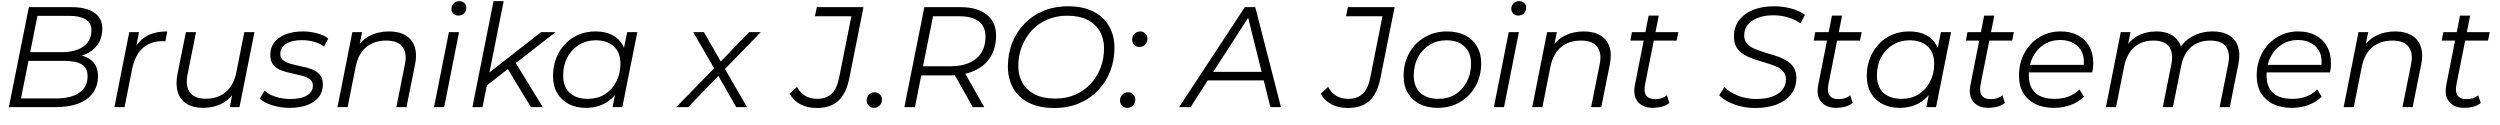 <?xml version="1.0" encoding="UTF-8"?> <svg xmlns="http://www.w3.org/2000/svg" width="140" height="7" viewBox="0 0 140 7" fill="none"><path d="M0.496 6L1.616 0.4H4.008C4.547 0.4 4.968 0.501 5.272 0.704C5.576 0.907 5.728 1.203 5.728 1.592C5.728 1.955 5.64 2.259 5.464 2.504C5.288 2.744 5.056 2.925 4.768 3.048C4.485 3.171 4.179 3.232 3.848 3.232L4.024 3.048C4.472 3.048 4.827 3.152 5.088 3.36C5.355 3.563 5.488 3.864 5.488 4.264C5.488 4.637 5.389 4.955 5.192 5.216C5 5.477 4.725 5.675 4.368 5.808C4.011 5.936 3.587 6 3.096 6H0.496ZM1.176 5.512H3.144C3.704 5.512 4.136 5.405 4.44 5.192C4.749 4.979 4.904 4.672 4.904 4.272C4.904 3.952 4.792 3.728 4.568 3.6C4.349 3.472 4.027 3.408 3.6 3.408H1.496L1.592 2.92H3.48C3.8 2.92 4.083 2.875 4.328 2.784C4.579 2.693 4.773 2.557 4.912 2.376C5.051 2.189 5.12 1.963 5.12 1.696C5.12 1.419 5.013 1.216 4.8 1.088C4.587 0.955 4.285 0.888 3.896 0.888H2.096L1.176 5.512ZM6.407 6L7.239 1.8H7.783L7.543 3.04L7.479 2.824C7.666 2.456 7.911 2.187 8.215 2.016C8.525 1.845 8.909 1.76 9.367 1.76L9.263 2.312C9.237 2.312 9.21 2.312 9.183 2.312C9.162 2.307 9.135 2.304 9.103 2.304C8.655 2.304 8.285 2.435 7.991 2.696C7.703 2.952 7.506 3.341 7.399 3.864L6.975 6H6.407ZM11.378 6.04C11.01 6.04 10.704 5.965 10.458 5.816C10.218 5.667 10.053 5.453 9.962 5.176C9.872 4.899 9.861 4.571 9.93 4.192L10.41 1.8H10.978L10.498 4.192C10.418 4.608 10.463 4.936 10.634 5.176C10.805 5.411 11.104 5.528 11.53 5.528C11.973 5.528 12.341 5.405 12.634 5.16C12.933 4.915 13.133 4.547 13.234 4.056L13.682 1.8H14.25L13.41 6H12.866L13.106 4.792L13.226 4.992C13.029 5.355 12.768 5.621 12.442 5.792C12.122 5.957 11.768 6.04 11.378 6.04ZM16.217 6.04C15.876 6.04 15.553 5.992 15.249 5.896C14.945 5.8 14.71 5.677 14.545 5.528L14.817 5.08C14.977 5.224 15.188 5.339 15.449 5.424C15.71 5.504 15.985 5.544 16.273 5.544C16.673 5.544 16.98 5.477 17.193 5.344C17.412 5.211 17.521 5.027 17.521 4.792C17.521 4.632 17.462 4.512 17.345 4.432C17.233 4.347 17.087 4.283 16.905 4.24C16.724 4.192 16.532 4.147 16.329 4.104C16.127 4.061 15.934 4.008 15.753 3.944C15.572 3.875 15.422 3.771 15.305 3.632C15.193 3.493 15.137 3.307 15.137 3.072C15.137 2.805 15.212 2.573 15.361 2.376C15.516 2.179 15.729 2.027 16.001 1.92C16.273 1.813 16.593 1.76 16.961 1.76C17.228 1.76 17.492 1.795 17.753 1.864C18.015 1.933 18.225 2.029 18.385 2.152L18.145 2.608C17.98 2.48 17.788 2.389 17.569 2.336C17.351 2.277 17.132 2.248 16.913 2.248C16.524 2.248 16.223 2.32 16.009 2.464C15.801 2.603 15.697 2.787 15.697 3.016C15.697 3.176 15.753 3.299 15.865 3.384C15.982 3.469 16.132 3.536 16.313 3.584C16.494 3.632 16.686 3.677 16.889 3.72C17.097 3.757 17.289 3.811 17.465 3.88C17.646 3.949 17.793 4.051 17.905 4.184C18.023 4.312 18.081 4.493 18.081 4.728C18.081 5.005 18.004 5.243 17.849 5.44C17.695 5.632 17.476 5.781 17.193 5.888C16.916 5.989 16.59 6.04 16.217 6.04ZM21.787 1.76C22.166 1.76 22.475 1.835 22.715 1.984C22.961 2.128 23.129 2.339 23.219 2.616C23.315 2.893 23.323 3.224 23.243 3.608L22.763 6H22.195L22.675 3.6C22.761 3.184 22.715 2.859 22.539 2.624C22.369 2.389 22.065 2.272 21.627 2.272C21.179 2.272 20.806 2.395 20.507 2.64C20.214 2.885 20.017 3.253 19.915 3.744L19.467 6H18.899L19.731 1.8H20.275L20.035 3.008L19.915 2.8C20.118 2.437 20.379 2.173 20.699 2.008C21.025 1.843 21.387 1.76 21.787 1.76ZM24.306 6L25.138 1.8H25.706L24.874 6H24.306ZM25.666 0.872C25.554 0.872 25.46 0.835 25.386 0.76C25.316 0.685 25.282 0.597 25.282 0.496C25.282 0.379 25.322 0.277 25.402 0.192C25.487 0.107 25.594 0.064 25.722 0.064C25.834 0.064 25.927 0.099 26.002 0.168C26.076 0.237 26.114 0.325 26.114 0.432C26.114 0.56 26.071 0.667 25.986 0.752C25.9 0.832 25.794 0.872 25.666 0.872ZM27.134 4.88L27.246 4.184L30.302 1.8H31.11L28.814 3.584L28.502 3.824L27.134 4.88ZM26.454 6L27.638 0.064H28.206L27.022 6H26.454ZM29.734 6L28.406 3.816L28.798 3.392L30.398 6H29.734ZM32.801 6.04C32.444 6.04 32.126 5.968 31.849 5.824C31.572 5.68 31.355 5.475 31.201 5.208C31.046 4.941 30.969 4.624 30.969 4.256C30.969 3.899 31.027 3.568 31.145 3.264C31.262 2.96 31.427 2.696 31.641 2.472C31.854 2.243 32.105 2.067 32.393 1.944C32.686 1.821 33.004 1.76 33.345 1.76C33.713 1.76 34.025 1.827 34.281 1.96C34.537 2.088 34.734 2.277 34.873 2.528C35.011 2.773 35.081 3.072 35.081 3.424C35.081 3.931 34.987 4.381 34.801 4.776C34.614 5.171 34.35 5.48 34.009 5.704C33.667 5.928 33.265 6.04 32.801 6.04ZM32.921 5.536C33.273 5.536 33.585 5.453 33.857 5.288C34.134 5.117 34.35 4.883 34.505 4.584C34.665 4.285 34.745 3.947 34.745 3.568C34.745 3.152 34.622 2.829 34.377 2.6C34.137 2.371 33.798 2.256 33.361 2.256C33.014 2.256 32.702 2.341 32.425 2.512C32.148 2.683 31.929 2.917 31.769 3.216C31.614 3.509 31.537 3.848 31.537 4.232C31.537 4.643 31.657 4.963 31.897 5.192C32.142 5.421 32.483 5.536 32.921 5.536ZM34.305 6L34.545 4.792L34.785 3.944L34.865 3.064L35.121 1.8H35.689L34.849 6H34.305ZM37.868 6L40.132 3.68L40.068 3.96L38.82 1.8H39.42L40.46 3.616L40.204 3.608L41.948 1.8H42.604L40.452 4.016L40.5 3.696L41.836 6H41.228L40.132 4.08H40.388L38.54 6H37.868ZM45.748 6.048C45.385 6.048 45.07 5.976 44.804 5.832C44.542 5.688 44.348 5.491 44.22 5.24L44.636 4.864C44.737 5.072 44.884 5.237 45.076 5.36C45.273 5.477 45.502 5.536 45.764 5.536C46.089 5.536 46.353 5.445 46.556 5.264C46.764 5.077 46.91 4.765 46.996 4.328L47.676 0.912H45.636L45.74 0.4H48.356L47.572 4.328C47.492 4.749 47.369 5.085 47.204 5.336C47.044 5.587 46.841 5.768 46.596 5.88C46.356 5.992 46.073 6.048 45.748 6.048ZM48.949 6.04C48.832 6.04 48.733 6 48.653 5.92C48.573 5.84 48.533 5.741 48.533 5.624C48.533 5.491 48.578 5.381 48.669 5.296C48.76 5.211 48.864 5.168 48.981 5.168C49.099 5.168 49.194 5.208 49.269 5.288C49.349 5.363 49.389 5.461 49.389 5.584C49.389 5.675 49.368 5.755 49.325 5.824C49.288 5.888 49.234 5.941 49.165 5.984C49.096 6.021 49.024 6.04 48.949 6.04ZM50.644 6L51.764 0.4H53.78C54.415 0.4 54.906 0.539 55.252 0.816C55.604 1.093 55.78 1.483 55.78 1.984C55.78 2.459 55.674 2.864 55.46 3.2C55.252 3.531 54.954 3.784 54.564 3.96C54.175 4.136 53.714 4.224 53.18 4.224H51.332L51.644 3.952L51.236 6H50.644ZM54.476 6L53.332 3.968H53.964L55.116 6H54.476ZM51.628 4L51.428 3.712H53.188C53.823 3.712 54.314 3.571 54.66 3.288C55.012 3.005 55.188 2.589 55.188 2.04C55.188 1.672 55.063 1.392 54.812 1.2C54.562 1.008 54.204 0.912 53.74 0.912H52.004L52.308 0.624L51.628 4ZM59.034 6.048C58.484 6.048 58.015 5.952 57.626 5.76C57.236 5.563 56.94 5.291 56.738 4.944C56.54 4.592 56.442 4.184 56.442 3.72C56.442 3.261 56.519 2.829 56.674 2.424C56.828 2.019 57.052 1.661 57.346 1.352C57.644 1.037 58.002 0.792 58.418 0.616C58.834 0.44 59.3 0.352 59.818 0.352C60.372 0.352 60.842 0.451 61.226 0.648C61.615 0.84 61.908 1.112 62.106 1.464C62.308 1.811 62.41 2.216 62.41 2.68C62.41 3.139 62.332 3.571 62.178 3.976C62.023 4.381 61.796 4.741 61.498 5.056C61.204 5.365 60.85 5.608 60.434 5.784C60.018 5.96 59.551 6.048 59.034 6.048ZM59.09 5.52C59.506 5.52 59.882 5.448 60.218 5.304C60.554 5.155 60.842 4.949 61.082 4.688C61.322 4.427 61.506 4.128 61.634 3.792C61.762 3.451 61.826 3.088 61.826 2.704C61.826 2.341 61.746 2.024 61.586 1.752C61.431 1.48 61.202 1.267 60.898 1.112C60.594 0.957 60.215 0.88 59.762 0.88C59.346 0.88 58.97 0.955 58.634 1.104C58.298 1.248 58.01 1.451 57.77 1.712C57.535 1.973 57.351 2.275 57.218 2.616C57.09 2.952 57.026 3.312 57.026 3.696C57.026 4.053 57.103 4.371 57.258 4.648C57.418 4.92 57.65 5.133 57.954 5.288C58.258 5.443 58.636 5.52 59.09 5.52ZM63.817 2.632C63.699 2.632 63.601 2.592 63.521 2.512C63.441 2.432 63.401 2.333 63.401 2.216C63.401 2.083 63.446 1.973 63.537 1.888C63.627 1.803 63.731 1.76 63.849 1.76C63.966 1.76 64.062 1.8 64.137 1.88C64.217 1.955 64.257 2.053 64.257 2.176C64.257 2.267 64.235 2.347 64.193 2.416C64.155 2.48 64.102 2.533 64.033 2.576C63.963 2.613 63.891 2.632 63.817 2.632ZM63.137 6.04C63.019 6.04 62.921 6 62.841 5.92C62.761 5.84 62.721 5.741 62.721 5.624C62.721 5.491 62.766 5.381 62.857 5.296C62.947 5.211 63.051 5.168 63.169 5.168C63.286 5.168 63.382 5.208 63.457 5.288C63.537 5.363 63.577 5.461 63.577 5.584C63.577 5.675 63.555 5.755 63.513 5.824C63.475 5.888 63.422 5.941 63.353 5.984C63.283 6.021 63.211 6.04 63.137 6.04ZM66.03 6L69.71 0.4H70.294L71.734 6H71.142L69.83 0.728H70.07L66.67 6H66.03ZM67.334 4.504L67.606 4.024H70.862L70.95 4.504H67.334ZM75.49 6.048C75.127 6.048 74.812 5.976 74.546 5.832C74.284 5.688 74.09 5.491 73.962 5.24L74.378 4.864C74.479 5.072 74.626 5.237 74.818 5.36C75.015 5.477 75.245 5.536 75.506 5.536C75.831 5.536 76.095 5.445 76.298 5.264C76.506 5.077 76.653 4.765 76.738 4.328L77.418 0.912H75.378L75.482 0.4H78.098L77.314 4.328C77.234 4.749 77.111 5.085 76.946 5.336C76.786 5.587 76.583 5.768 76.338 5.88C76.098 5.992 75.815 6.048 75.49 6.048ZM80.514 6.04C80.124 6.04 79.786 5.968 79.498 5.824C79.215 5.675 78.994 5.467 78.834 5.2C78.679 4.933 78.602 4.619 78.602 4.256C78.602 3.776 78.706 3.349 78.914 2.976C79.122 2.597 79.41 2.301 79.778 2.088C80.146 1.869 80.564 1.76 81.034 1.76C81.423 1.76 81.759 1.832 82.042 1.976C82.33 2.12 82.551 2.325 82.706 2.592C82.866 2.859 82.946 3.173 82.946 3.536C82.946 4.016 82.842 4.445 82.634 4.824C82.426 5.197 82.138 5.493 81.77 5.712C81.407 5.931 80.988 6.04 80.514 6.04ZM80.554 5.536C80.906 5.536 81.218 5.453 81.49 5.288C81.767 5.117 81.983 4.883 82.138 4.584C82.298 4.285 82.378 3.947 82.378 3.568C82.378 3.152 82.255 2.829 82.01 2.6C81.77 2.371 81.431 2.256 80.994 2.256C80.647 2.256 80.335 2.341 80.058 2.512C79.78 2.683 79.562 2.917 79.402 3.216C79.247 3.509 79.17 3.848 79.17 4.232C79.17 4.643 79.29 4.963 79.53 5.192C79.775 5.421 80.116 5.536 80.554 5.536ZM83.657 6L84.489 1.8H85.057L84.225 6H83.657ZM85.017 0.872C84.905 0.872 84.812 0.835 84.737 0.76C84.668 0.685 84.633 0.597 84.633 0.496C84.633 0.379 84.673 0.277 84.753 0.192C84.839 0.107 84.945 0.064 85.073 0.064C85.185 0.064 85.279 0.099 85.353 0.168C85.428 0.237 85.465 0.325 85.465 0.432C85.465 0.56 85.423 0.667 85.337 0.752C85.252 0.832 85.145 0.872 85.017 0.872ZM88.694 1.76C89.072 1.76 89.382 1.835 89.622 1.984C89.867 2.128 90.035 2.339 90.126 2.616C90.222 2.893 90.23 3.224 90.15 3.608L89.67 6H89.102L89.582 3.6C89.667 3.184 89.622 2.859 89.446 2.624C89.275 2.389 88.971 2.272 88.534 2.272C88.086 2.272 87.712 2.395 87.414 2.64C87.12 2.885 86.923 3.253 86.822 3.744L86.374 6H85.806L86.638 1.8H87.182L86.942 3.008L86.822 2.8C87.024 2.437 87.286 2.173 87.606 2.008C87.931 1.843 88.294 1.76 88.694 1.76ZM92.548 6.04C92.308 6.04 92.103 5.989 91.932 5.888C91.761 5.781 91.641 5.632 91.572 5.44C91.508 5.248 91.503 5.019 91.556 4.752L92.324 0.872H92.892L92.124 4.728C92.071 4.989 92.089 5.192 92.18 5.336C92.276 5.48 92.449 5.552 92.7 5.552C92.817 5.552 92.932 5.536 93.044 5.504C93.156 5.467 93.257 5.411 93.348 5.336L93.484 5.768C93.351 5.869 93.201 5.941 93.036 5.984C92.871 6.021 92.708 6.04 92.548 6.04ZM91.3 2.272L91.388 1.8H93.988L93.892 2.272H91.3ZM98.308 6.048C98.036 6.048 97.766 6.019 97.5 5.96C97.238 5.896 97.001 5.811 96.788 5.704C96.574 5.592 96.404 5.469 96.276 5.336L96.564 4.872C96.692 5.005 96.849 5.123 97.036 5.224C97.228 5.325 97.438 5.405 97.668 5.464C97.897 5.517 98.126 5.544 98.356 5.544C98.686 5.544 98.974 5.501 99.22 5.416C99.47 5.331 99.665 5.205 99.804 5.04C99.942 4.875 100.012 4.675 100.012 4.44C100.012 4.253 99.958 4.104 99.852 3.992C99.745 3.875 99.606 3.781 99.436 3.712C99.265 3.637 99.076 3.571 98.868 3.512C98.66 3.453 98.452 3.389 98.244 3.32C98.036 3.251 97.844 3.165 97.668 3.064C97.497 2.963 97.358 2.829 97.252 2.664C97.15 2.499 97.1 2.291 97.1 2.04C97.1 1.688 97.196 1.387 97.388 1.136C97.58 0.88 97.844 0.685 98.18 0.552C98.516 0.419 98.902 0.352 99.34 0.352C99.67 0.352 99.988 0.392 100.292 0.472C100.601 0.552 100.862 0.672 101.076 0.832L100.828 1.312C100.625 1.163 100.393 1.051 100.132 0.976C99.87 0.896 99.596 0.856 99.308 0.856C98.982 0.856 98.697 0.901 98.452 0.992C98.206 1.083 98.014 1.213 97.876 1.384C97.742 1.549 97.676 1.749 97.676 1.984C97.676 2.171 97.726 2.323 97.828 2.44C97.934 2.557 98.073 2.653 98.244 2.728C98.42 2.803 98.612 2.872 98.82 2.936C99.028 2.995 99.236 3.059 99.444 3.128C99.652 3.192 99.841 3.275 100.012 3.376C100.188 3.472 100.329 3.6 100.436 3.76C100.542 3.915 100.596 4.115 100.596 4.36C100.596 4.717 100.497 5.024 100.3 5.28C100.102 5.531 99.83 5.723 99.484 5.856C99.142 5.984 98.75 6.048 98.308 6.048ZM102.814 6.04C102.574 6.04 102.368 5.989 102.198 5.888C102.027 5.781 101.907 5.632 101.838 5.44C101.774 5.248 101.768 5.019 101.822 4.752L102.59 0.872H103.158L102.39 4.728C102.336 4.989 102.355 5.192 102.446 5.336C102.542 5.48 102.715 5.552 102.966 5.552C103.083 5.552 103.198 5.536 103.31 5.504C103.422 5.467 103.523 5.411 103.614 5.336L103.75 5.768C103.616 5.869 103.467 5.941 103.302 5.984C103.136 6.021 102.974 6.04 102.814 6.04ZM101.566 2.272L101.654 1.8H104.254L104.158 2.272H101.566ZM106.371 6.04C106.014 6.04 105.696 5.968 105.419 5.824C105.142 5.68 104.926 5.475 104.771 5.208C104.616 4.941 104.539 4.624 104.539 4.256C104.539 3.899 104.598 3.568 104.715 3.264C104.832 2.96 104.998 2.696 105.211 2.472C105.424 2.243 105.675 2.067 105.963 1.944C106.256 1.821 106.574 1.76 106.915 1.76C107.283 1.76 107.595 1.827 107.851 1.96C108.107 2.088 108.304 2.277 108.443 2.528C108.582 2.773 108.651 3.072 108.651 3.424C108.651 3.931 108.558 4.381 108.371 4.776C108.184 5.171 107.92 5.48 107.579 5.704C107.238 5.928 106.835 6.04 106.371 6.04ZM106.491 5.536C106.843 5.536 107.155 5.453 107.427 5.288C107.704 5.117 107.92 4.883 108.075 4.584C108.235 4.285 108.315 3.947 108.315 3.568C108.315 3.152 108.192 2.829 107.947 2.6C107.707 2.371 107.368 2.256 106.931 2.256C106.584 2.256 106.272 2.341 105.995 2.512C105.718 2.683 105.499 2.917 105.339 3.216C105.184 3.509 105.107 3.848 105.107 4.232C105.107 4.643 105.227 4.963 105.467 5.192C105.712 5.421 106.054 5.536 106.491 5.536ZM107.875 6L108.115 4.792L108.355 3.944L108.435 3.064L108.691 1.8H109.259L108.419 6H107.875ZM111.337 6.04C111.097 6.04 110.892 5.989 110.721 5.888C110.55 5.781 110.43 5.632 110.361 5.44C110.297 5.248 110.292 5.019 110.345 4.752L111.113 0.872H111.681L110.913 4.728C110.86 4.989 110.878 5.192 110.969 5.336C111.065 5.48 111.238 5.552 111.489 5.552C111.606 5.552 111.721 5.536 111.833 5.504C111.945 5.467 112.046 5.411 112.137 5.336L112.273 5.768C112.14 5.869 111.99 5.941 111.825 5.984C111.66 6.021 111.497 6.04 111.337 6.04ZM110.089 2.272L110.177 1.8H112.777L112.681 2.272H110.089ZM115.023 6.04C114.623 6.04 114.273 5.968 113.975 5.824C113.681 5.675 113.455 5.467 113.295 5.2C113.14 4.933 113.063 4.616 113.063 4.248C113.063 3.768 113.164 3.341 113.367 2.968C113.569 2.595 113.847 2.301 114.199 2.088C114.551 1.869 114.948 1.76 115.391 1.76C115.764 1.76 116.087 1.832 116.359 1.976C116.631 2.115 116.841 2.317 116.991 2.584C117.145 2.851 117.223 3.171 117.223 3.544C117.223 3.629 117.217 3.717 117.207 3.808C117.196 3.893 117.183 3.976 117.167 4.056H113.479L113.551 3.632H116.903L116.671 3.792C116.724 3.456 116.7 3.173 116.599 2.944C116.497 2.715 116.34 2.541 116.127 2.424C115.919 2.301 115.668 2.24 115.375 2.24C115.033 2.24 114.729 2.325 114.463 2.496C114.196 2.661 113.988 2.893 113.839 3.192C113.689 3.485 113.615 3.829 113.615 4.224C113.615 4.645 113.735 4.971 113.975 5.2C114.22 5.424 114.585 5.536 115.071 5.536C115.353 5.536 115.615 5.491 115.855 5.4C116.095 5.304 116.292 5.173 116.447 5.008L116.703 5.416C116.505 5.613 116.257 5.768 115.959 5.88C115.665 5.987 115.353 6.04 115.023 6.04ZM123.915 1.76C124.293 1.76 124.6 1.835 124.835 1.984C125.075 2.128 125.24 2.339 125.331 2.616C125.421 2.893 125.427 3.224 125.347 3.608L124.867 6H124.299L124.779 3.6C124.864 3.184 124.824 2.859 124.659 2.624C124.499 2.389 124.205 2.272 123.779 2.272C123.357 2.272 123.003 2.389 122.715 2.624C122.432 2.859 122.243 3.211 122.147 3.68L121.683 6H121.115L121.595 3.6C121.68 3.184 121.64 2.859 121.475 2.624C121.309 2.389 121.016 2.272 120.595 2.272C120.163 2.272 119.805 2.395 119.523 2.64C119.24 2.885 119.048 3.253 118.947 3.744L118.499 6H117.931L118.763 1.8H119.307L119.067 3.008L118.947 2.8C119.149 2.437 119.405 2.173 119.715 2.008C120.024 1.843 120.373 1.76 120.763 1.76C121.056 1.76 121.307 1.811 121.515 1.912C121.728 2.008 121.893 2.152 122.011 2.344C122.133 2.531 122.2 2.755 122.211 3.016L121.915 2.952C122.123 2.552 122.397 2.253 122.739 2.056C123.085 1.859 123.477 1.76 123.915 1.76ZM128.335 6.04C127.935 6.04 127.586 5.968 127.287 5.824C126.994 5.675 126.767 5.467 126.607 5.2C126.452 4.933 126.375 4.616 126.375 4.248C126.375 3.768 126.476 3.341 126.679 2.968C126.882 2.595 127.159 2.301 127.511 2.088C127.863 1.869 128.26 1.76 128.703 1.76C129.076 1.76 129.399 1.832 129.671 1.976C129.943 2.115 130.154 2.317 130.303 2.584C130.458 2.851 130.535 3.171 130.535 3.544C130.535 3.629 130.53 3.717 130.519 3.808C130.508 3.893 130.495 3.976 130.479 4.056H126.791L126.863 3.632H130.215L129.983 3.792C130.036 3.456 130.012 3.173 129.911 2.944C129.81 2.715 129.652 2.541 129.439 2.424C129.231 2.301 128.98 2.24 128.687 2.24C128.346 2.24 128.042 2.325 127.775 2.496C127.508 2.661 127.3 2.893 127.151 3.192C127.002 3.485 126.927 3.829 126.927 4.224C126.927 4.645 127.047 4.971 127.287 5.2C127.532 5.424 127.898 5.536 128.383 5.536C128.666 5.536 128.927 5.491 129.167 5.4C129.407 5.304 129.604 5.173 129.759 5.008L130.015 5.416C129.818 5.613 129.57 5.768 129.271 5.88C128.978 5.987 128.666 6.04 128.335 6.04ZM134.131 1.76C134.51 1.76 134.819 1.835 135.059 1.984C135.305 2.128 135.473 2.339 135.563 2.616C135.659 2.893 135.667 3.224 135.587 3.608L135.107 6H134.539L135.019 3.6C135.105 3.184 135.059 2.859 134.883 2.624C134.713 2.389 134.409 2.272 133.971 2.272C133.523 2.272 133.15 2.395 132.851 2.64C132.558 2.885 132.361 3.253 132.259 3.744L131.811 6H131.243L132.075 1.8H132.619L132.379 3.008L132.259 2.8C132.462 2.437 132.723 2.173 133.043 2.008C133.369 1.843 133.731 1.76 134.131 1.76ZM137.985 6.04C137.745 6.04 137.54 5.989 137.369 5.888C137.199 5.781 137.079 5.632 137.009 5.44C136.945 5.248 136.94 5.019 136.993 4.752L137.761 0.872H138.329L137.561 4.728C137.508 4.989 137.527 5.192 137.617 5.336C137.713 5.48 137.887 5.552 138.137 5.552C138.255 5.552 138.369 5.536 138.481 5.504C138.593 5.467 138.695 5.411 138.785 5.336L138.921 5.768C138.788 5.869 138.639 5.941 138.473 5.984C138.308 6.021 138.145 6.04 137.985 6.04ZM136.737 2.272L136.825 1.8H139.425L139.329 2.272H136.737Z" fill="black"></path></svg> 